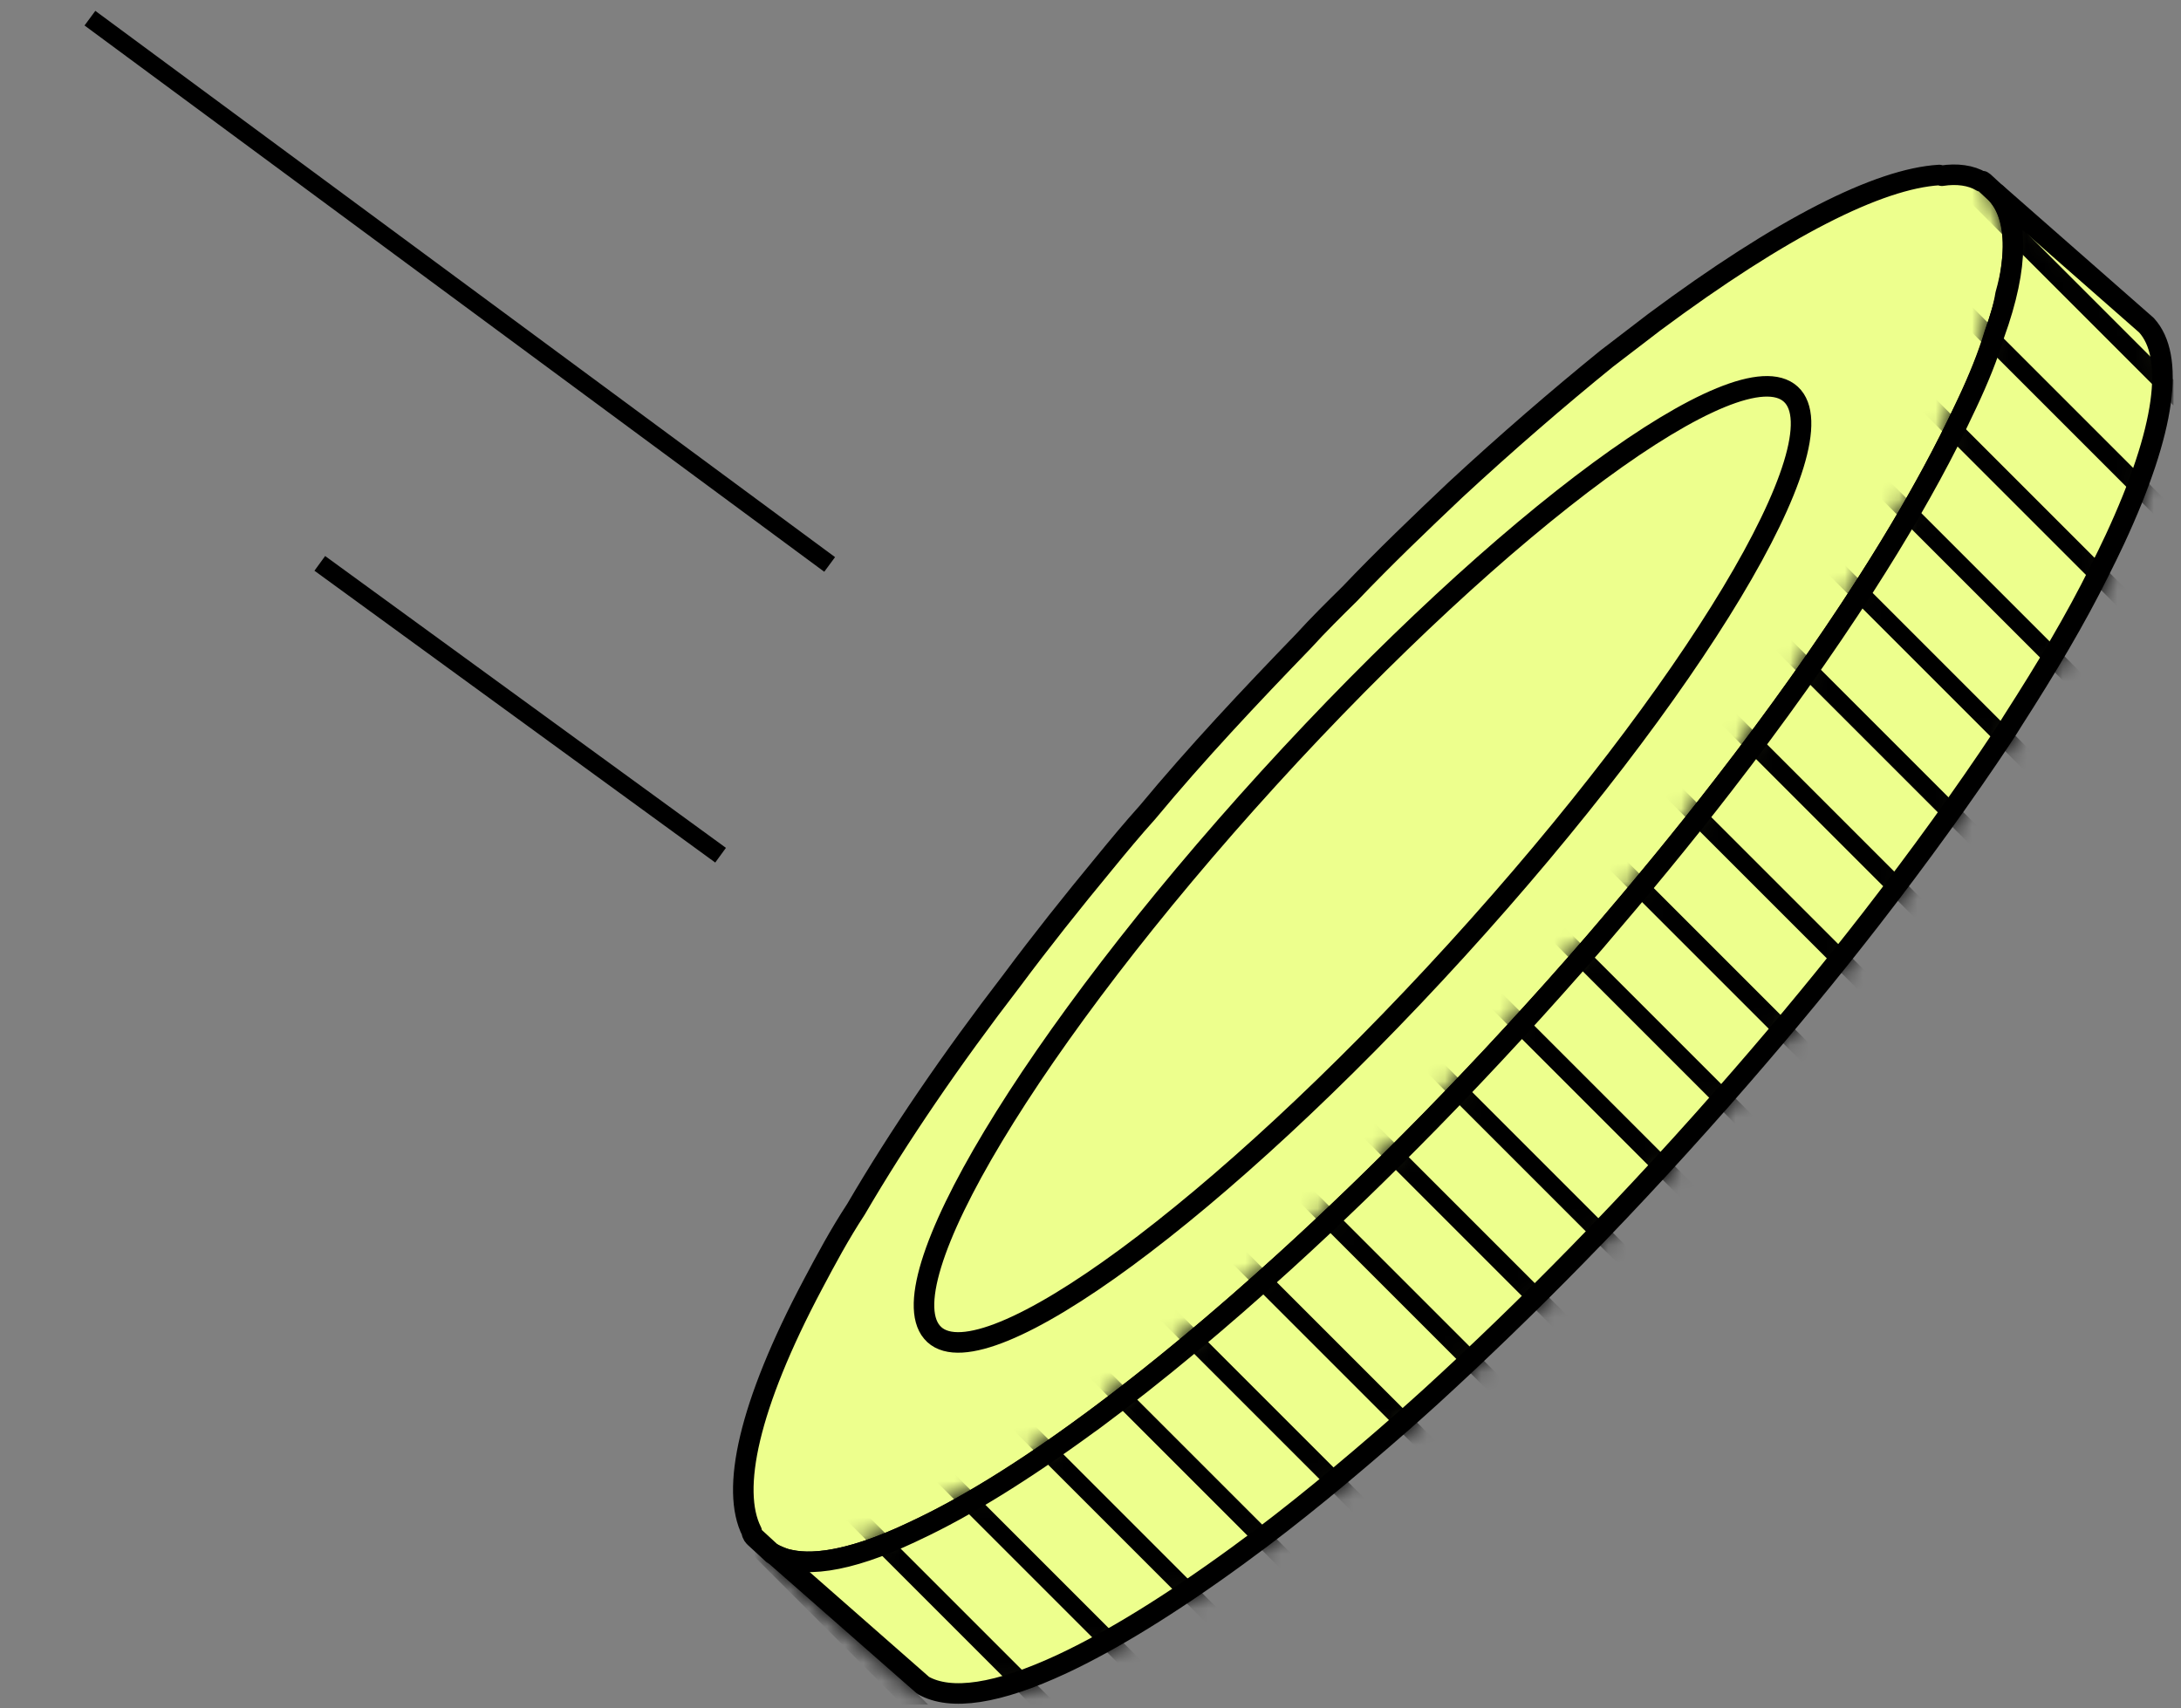 <svg width="120" height="94" viewBox="0 0 120 94" fill="none" xmlns="http://www.w3.org/2000/svg">
<rect x="0" y="0" width="120" height="94" fill="#808080" stroke="none"/>
<g clip-path="url(#clip0_2145_42)">
<path d="M43.677 82.55C40.821 79.942 49.056 66.244 62.069 51.954C75.082 37.664 87.949 28.195 90.803 30.804C93.658 33.415 85.423 47.112 72.41 61.4C59.397 75.688 46.53 85.161 43.677 82.55Z" fill="black"/>
<path d="M41.56 84.627L42.513 85.504C42.839 85.623 43.128 85.793 43.441 85.832C44.967 86.171 47.239 85.703 50.151 84.328C52.841 83.099 56.145 81.122 59.907 78.323C77.4 65.457 98.725 41.094 107.236 24.237C108.371 22.028 109.245 20.106 109.757 18.392C109.991 17.646 110.24 16.901 110.345 16.207C110.503 15.645 110.619 15.134 110.684 14.587C110.918 12.783 110.632 11.473 109.823 10.638L109.156 10.023C109.103 9.984 109.064 9.931 109.011 9.984C108.449 9.645 107.667 9.54 106.844 9.669L106.7 9.63C103.372 9.827 98.043 12.507 91.006 17.738C90.171 18.379 89.283 19.059 88.395 19.739C85.705 21.921 82.845 24.394 80.077 26.957C78.144 28.788 76.173 30.67 74.254 32.686C73.418 33.509 72.543 34.372 71.721 35.276C68.798 38.298 65.819 41.462 63.13 44.705C62.307 45.621 61.525 46.561 60.779 47.475C59.003 49.623 57.267 51.805 55.673 53.948C52.343 58.275 49.432 62.539 47.094 66.543C46.194 67.914 45.437 69.327 44.718 70.687C41.179 77.357 40.2 81.986 41.361 84.275C41.374 84.446 41.466 84.538 41.558 84.627H41.56Z" fill="#EDFF8D" stroke="black" stroke-width="1.13" stroke-linecap="round" stroke-linejoin="round"/>
<path d="M42.54 85.493L50.792 92.738C52.306 93.6 54.892 93.221 58.47 91.546C61.146 90.291 64.372 88.319 68.12 85.585C68.185 85.533 68.251 85.493 68.314 85.441C71.188 83.348 74.124 80.903 77.142 78.26C77.678 77.79 78.198 77.32 78.734 76.836C81.411 74.389 84.1 71.789 86.764 69.067C89.858 65.903 92.913 62.581 95.826 59.22C98.305 56.368 100.695 53.465 102.917 50.602C105.594 47.149 108.062 43.736 110.229 40.467C110.411 40.191 110.581 39.918 110.752 39.642C112.593 36.778 114.211 34.06 115.491 31.468C115.803 30.854 116.092 30.253 116.365 29.675C119.197 23.585 119.654 19.597 118.099 17.895L109.849 10.651C111.036 11.959 111.115 14.563 109.731 18.392C109.379 19.568 108.869 20.839 108.215 22.223C107.916 22.861 107.59 23.531 107.249 24.224C105.983 26.734 104.415 29.428 102.626 32.214C100.354 35.743 97.717 39.456 94.817 43.198C92.598 46.076 90.208 48.964 87.741 51.842C84.829 55.203 81.787 58.511 78.68 61.689C76.029 64.396 73.326 67.013 70.65 69.443C67.125 72.647 63.626 75.577 60.256 78.074C60.138 78.166 60.009 78.255 59.878 78.347C56.248 81.004 53.075 82.95 50.425 84.192C50.333 84.232 50.241 84.284 50.152 84.323C46.6 85.999 44.029 86.351 42.54 85.487V85.493Z" fill="#EDFF8D" stroke="black" stroke-width="1.13" stroke-linecap="round" stroke-linejoin="round"/>
<mask id="mask0_2145_42" style="mask-type:alpha" maskUnits="userSpaceOnUse" x="41" y="10" width="79" height="84">
<path d="M42.54 85.493L50.792 92.738C52.306 93.6 54.892 93.221 58.47 91.546C61.146 90.291 64.372 88.319 68.12 85.585C68.185 85.533 68.251 85.493 68.314 85.441C71.188 83.348 74.124 80.903 77.142 78.26C77.678 77.79 78.198 77.32 78.734 76.836C81.411 74.389 84.1 71.789 86.764 69.067C89.858 65.903 92.913 62.581 95.826 59.22C98.305 56.368 100.695 53.465 102.917 50.602C105.594 47.149 108.062 43.736 110.229 40.467C110.411 40.191 110.581 39.918 110.752 39.642C112.593 36.778 114.211 34.06 115.491 31.468C115.803 30.854 116.092 30.253 116.365 29.675C119.197 23.585 119.654 19.597 118.099 17.895L109.849 10.651C111.036 11.959 111.115 14.563 109.731 18.392C109.379 19.568 108.869 20.839 108.215 22.223C107.916 22.861 107.59 23.531 107.249 24.224C105.983 26.734 104.415 29.428 102.626 32.214C100.354 35.743 97.717 39.456 94.817 43.198C92.598 46.076 90.208 48.964 87.741 51.842C84.829 55.203 81.787 58.511 78.68 61.689C76.029 64.396 73.326 67.013 70.65 69.443C67.125 72.647 63.626 75.577 60.256 78.074C60.138 78.166 60.009 78.255 59.878 78.347C56.248 81.004 53.075 82.95 50.425 84.192C50.333 84.232 50.241 84.284 50.152 84.323C46.6 85.999 44.029 86.351 42.54 85.487V85.493Z" fill="#EDFF8D" stroke="#142533" stroke-width="1.13" stroke-linecap="round" stroke-linejoin="round"/>
</mask>
<g mask="url(#mask0_2145_42)">
<path d="M-105.288 23.002L131.593 259.883" stroke="black"/>
<path d="M-101.753 19.467L135.128 256.348" stroke="black"/>
<path d="M-98.217 15.931L138.664 252.812" stroke="black"/>
<path d="M-94.682 12.396L142.199 249.277" stroke="black"/>
<path d="M-91.146 8.86L145.735 245.741" stroke="black"/>
<path d="M-87.611 5.325L149.27 242.205" stroke="black"/>
<path d="M-84.075 1.789L152.806 238.67" stroke="black"/>
<path d="M-80.54 -1.746L156.341 235.135" stroke="black"/>
<path d="M-77.004 -5.282L159.877 231.599" stroke="black"/>
<path d="M-73.468 -8.817L163.412 228.063" stroke="black"/>
<path d="M-69.933 -12.353L166.948 224.528" stroke="black"/>
<path d="M-66.397 -15.889L170.483 220.992" stroke="black"/>
<path d="M-62.862 -19.424L174.019 217.457" stroke="black"/>
<path d="M-59.326 -22.959L177.554 213.921" stroke="black"/>
<path d="M-55.791 -26.495L181.09 210.386" stroke="black"/>
<path d="M-52.255 -30.031L184.626 206.85" stroke="black"/>
<path d="M-48.72 -33.566L188.161 203.315" stroke="black"/>
<path d="M-45.184 -37.102L191.697 199.779" stroke="black"/>
<path d="M-41.649 -40.637L195.232 196.244" stroke="black"/>
<path d="M-38.113 -44.173L198.768 192.708" stroke="black"/>
<path d="M-34.578 -47.708L202.303 189.173" stroke="black"/>
<path d="M-31.042 -51.244L205.839 185.637" stroke="black"/>
<path d="M-27.506 -54.779L209.374 182.101" stroke="black"/>
<path d="M-23.971 -58.315L212.91 178.566" stroke="black"/>
<path d="M-20.436 -61.851L216.445 175.03" stroke="black"/>
<path d="M-16.9 -65.386L219.981 171.495" stroke="black"/>
<path d="M-13.364 -68.921L223.516 167.959" stroke="black"/>
<path d="M-9.829 -72.457L227.052 164.424" stroke="black"/>
<path d="M-6.293 -75.993L230.587 160.888" stroke="black"/>
<path d="M-2.758 -79.528L234.123 157.353" stroke="black"/>
<path d="M0.778 -83.064L237.659 153.817" stroke="black"/>
<path d="M4.313 -86.599L241.194 150.282" stroke="black"/>
<path d="M7.849 -90.135L244.73 146.746" stroke="black"/>
<path d="M11.384 -93.67L248.265 143.21" stroke="black"/>
<path d="M14.92 -97.206L251.801 139.675" stroke="black"/>
<path d="M18.455 -100.741L255.336 136.14" stroke="black"/>
<path d="M21.991 -104.277L258.872 132.604" stroke="black"/>
<path d="M25.526 -107.812L262.407 129.068" stroke="black"/>
<path d="M29.062 -111.348L265.943 125.533" stroke="black"/>
<path d="M32.598 -114.883L269.478 121.997" stroke="black"/>
</g>
<path d="M51.404 73.434C48.549 70.825 56.784 57.128 69.797 42.837C82.81 28.547 95.677 19.081 98.53 21.69C101.386 24.301 93.151 37.996 80.138 52.286C67.125 66.574 54.258 76.047 51.404 73.436V73.434Z" fill="#EDFF8D" stroke="black" stroke-width="1.13" stroke-linecap="round" stroke-linejoin="round"/>
</g>
<path d="M45.648 31.059L4.948 1" stroke="black"/>
<path d="M39.647 47.058L17.595 31" stroke="black"/>
<defs>
<clipPath id="clip0_2145_42">
<rect width="79.31" height="84.799" fill="white" transform="matrix(-1 0 0 1 119.595 9)"/>
</clipPath>
</defs>
</svg>
